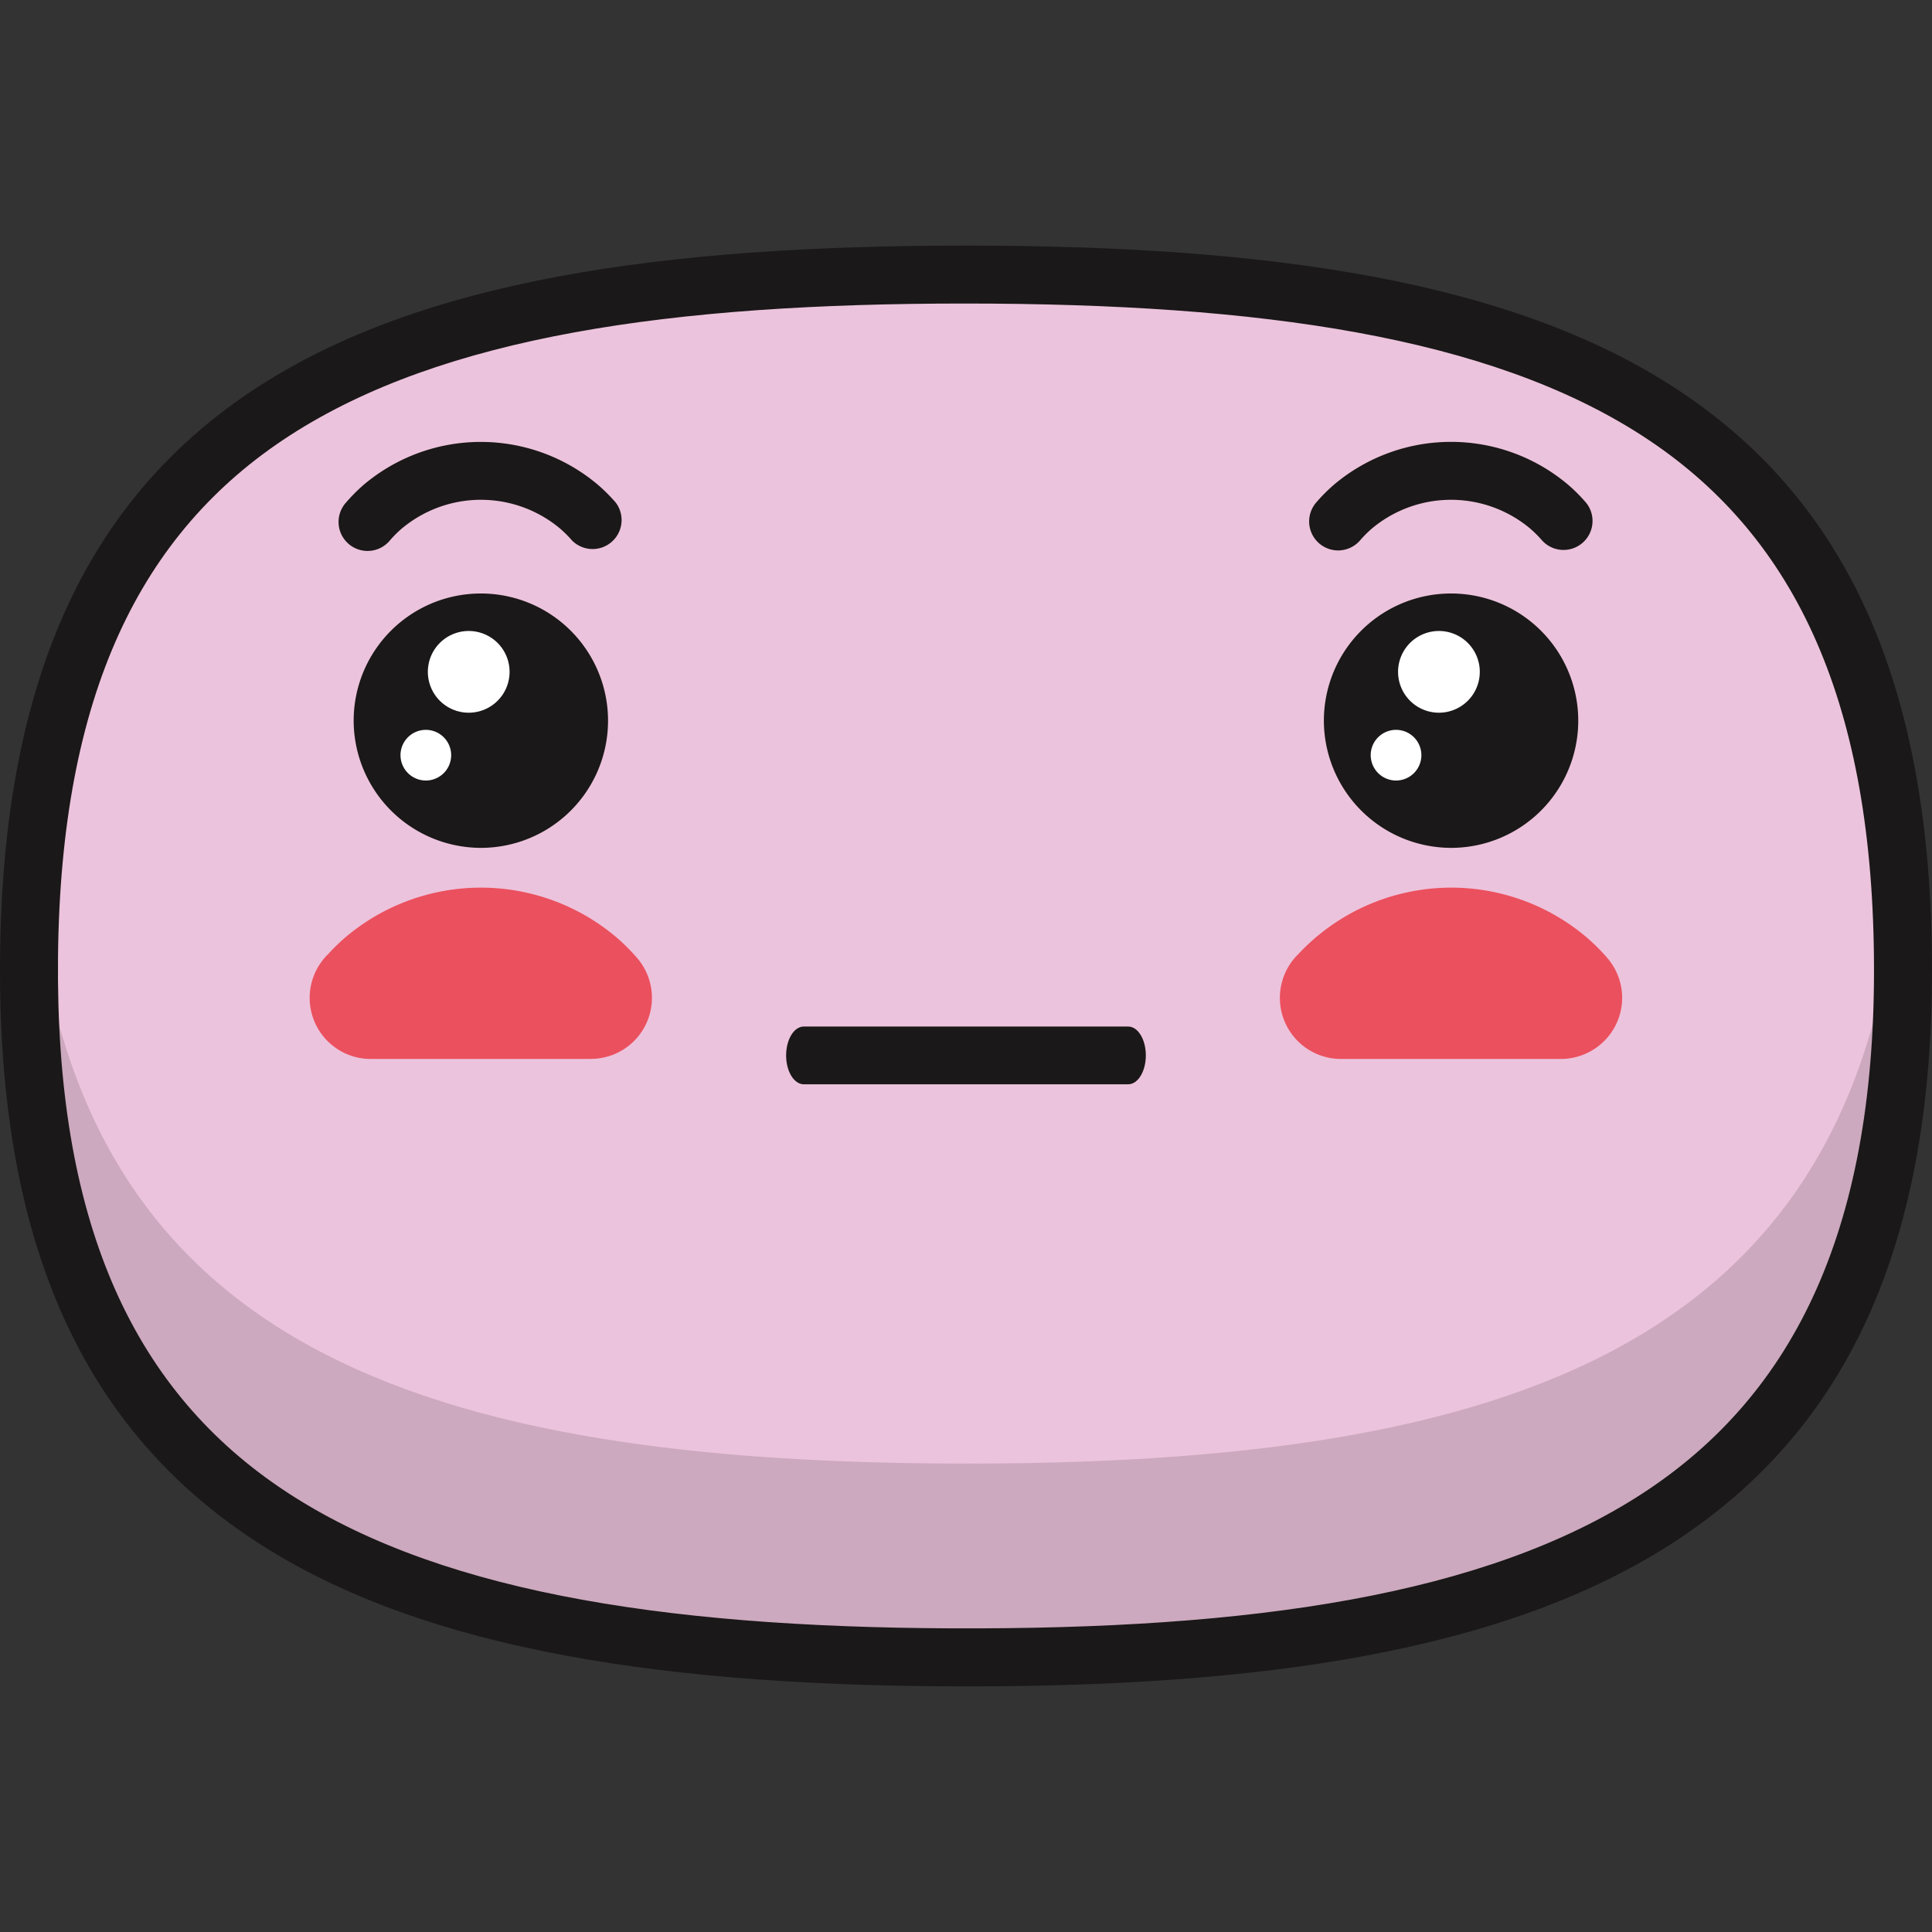 <?xml version="1.0" encoding="utf-8"?><!-- Uploaded to: SVG Repo, www.svgrepo.com, Generator: SVG Repo Mixer Tools -->
<svg width="800px" height="800px" viewBox="0 -12.02 94.56 94.56" xmlns="http://www.w3.org/2000/svg">
  <rect x="0" y="-12.02" width="94.56" height="94.56" fill="#333333" stroke="none"/>
  <g id="embarrassed" transform="translate(-62.806 -315.87)">
    <path id="Path_176" data-name="Path 176" d="M64.228,350.637c.283-26.645,16.424-33.358,45.851-33.349,29.455.009,45.58,6.732,45.864,33.349.293,27.431-16.712,34.454-46.56,34.329C79.9,384.84,63.943,377.4,64.228,350.637Z" fill="#ecc3dc" fill-rule="evenodd"/>
    <path id="Path_177" data-name="Path 177" d="M64.228,350.637c.015-1.427.078-2.794.184-4.109,1.853,22.4,17.568,28.837,44.971,28.954,27.8.115,44.455-5.971,46.375-28.967.107,1.319.17,2.69.186,4.122.292,27.431-16.713,34.454-46.561,34.33C79.9,384.841,63.944,377.4,64.228,350.637Z" fill="#1a1818" fill-rule="evenodd" opacity="0.15"/>
    <path id="Path_178" data-name="Path 178" d="M62.81,350.626c.147-13.86,4.476-22.574,12.647-27.855,8.007-5.174,19.644-6.9,34.622-6.9s26.627,1.745,34.639,6.924c8.171,5.282,12.5,13.989,12.644,27.832.152,14.259-4.252,23.253-12.623,28.7-8.209,5.341-20.173,7.123-35.361,7.06-15.019-.065-26.635-2.021-34.536-7.421-8.05-5.5-12.18-14.43-12.032-28.338Zm14.182-25.463c-7.327,4.735-11.211,12.7-11.346,25.485-.137,12.854,3.57,21.028,10.8,25.969,7.377,5.041,18.482,6.87,32.946,6.931,14.658.062,26.121-1.606,33.8-6.6,7.519-4.892,11.473-13.126,11.332-26.3-.136-12.774-4.016-20.738-11.342-25.473-7.485-4.838-18.637-6.464-33.1-6.469C95.631,318.7,84.483,320.322,76.992,325.163Z" fill="#1a1818" fill-rule="evenodd"/>
    <g id="Group_46" data-name="Group 46">
      <path id="Path_179" data-name="Path 179" d="M86.341,345.348a6.225,6.225,0,1,0-6.225-6.225A6.237,6.237,0,0,0,86.341,345.348Z" fill="#1a1818" fill-rule="evenodd"/>
      <path id="Path_180" data-name="Path 180" d="M85.747,338.733a2,2,0,1,0-2-2A2,2,0,0,0,85.747,338.733Z" fill="#ffffff" fill-rule="evenodd"/>
      <path id="Path_181" data-name="Path 181" d="M83.649,342.052a1.24,1.24,0,1,0-1.241-1.241A1.243,1.243,0,0,0,83.649,342.052Z" fill="#ffffff" fill-rule="evenodd"/>
    </g>
    <g id="Group_47" data-name="Group 47">
      <path id="Path_182" data-name="Path 182" d="M133.827,345.348a6.225,6.225,0,1,0-6.225-6.225A6.237,6.237,0,0,0,133.827,345.348Z" fill="#1a1818" fill-rule="evenodd"/>
      <path id="Path_183" data-name="Path 183" d="M133.233,338.733a2,2,0,1,0-2-2A2,2,0,0,0,133.233,338.733Z" fill="#ffffff" fill-rule="evenodd"/>
      <path id="Path_184" data-name="Path 184" d="M131.135,342.052a1.24,1.24,0,1,0-1.241-1.241A1.243,1.243,0,0,0,131.135,342.052Z" fill="#ffffff" fill-rule="evenodd"/>
    </g>
    <path id="Path_185" data-name="Path 185" d="M91.736,355.68l-10.782,0a2.99,2.99,0,0,1-2.085-5.134,9.944,9.944,0,0,1,.839-.817,10.262,10.262,0,0,1,13.271,0,9.843,9.843,0,0,1,1.012,1.01,2.988,2.988,0,0,1-2.255,4.937Z" fill="#eb505e" fill-rule="evenodd"/>
    <path id="Path_186" data-name="Path 186" d="M81.89,330.3a1.419,1.419,0,1,1-2.146-1.856,8.322,8.322,0,0,1,.869-.872,8.879,8.879,0,0,1,11.451,0,8.267,8.267,0,0,1,.879.877A1.419,1.419,0,0,1,90.8,330.3a5.61,5.61,0,0,0-.578-.576l-.006-.006a6.033,6.033,0,0,0-7.743,0A5.592,5.592,0,0,0,81.89,330.3Z" fill="#1a1818" fill-rule="evenodd"/>
    <path id="Path_187" data-name="Path 187" d="M129.372,330.3a1.418,1.418,0,1,1-2.145-1.856,8.324,8.324,0,0,1,.869-.872,8.879,8.879,0,0,1,11.457,0,8.357,8.357,0,0,1,.873.872,1.419,1.419,0,0,1-2.146,1.856,5.527,5.527,0,0,0-.584-.582,6.033,6.033,0,0,0-7.743,0A5.6,5.6,0,0,0,129.372,330.3Z" fill="#1a1818" fill-rule="evenodd"/>
    <path id="Path_188" data-name="Path 188" d="M102.144,356.919c-.476,0-.862-.633-.862-1.413s.386-1.413.862-1.413h15.882c.476,0,.862.633.862,1.413s-.386,1.413-.862,1.413Z" fill="#1a1818" fill-rule="evenodd"/>
    <path id="Path_189" data-name="Path 189" d="M139.22,355.68l-10.781,0a2.991,2.991,0,0,1-2.086-5.134,10.238,10.238,0,0,1,14.11-.817,9.647,9.647,0,0,1,1.012,1.01,2.982,2.982,0,0,1-.3,4.2A3.014,3.014,0,0,1,139.22,355.68Z" fill="#eb505e" fill-rule="evenodd"/>
  </g>
</svg>